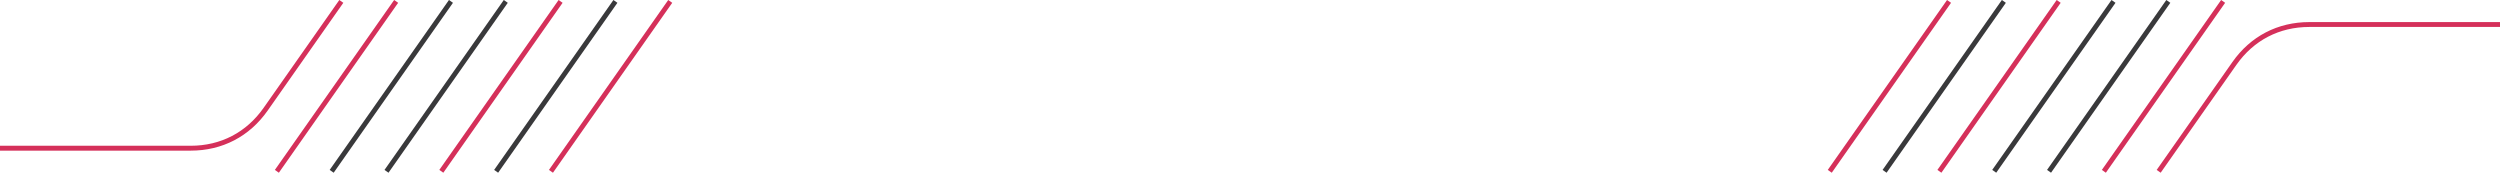 <?xml version="1.0" encoding="UTF-8"?> <svg xmlns="http://www.w3.org/2000/svg" xmlns:xlink="http://www.w3.org/1999/xlink" xmlns:xodm="http://www.corel.com/coreldraw/odm/2003" xml:space="preserve" width="677.333mm" height="46.796mm" version="1.1" style="shape-rendering:geometricPrecision; text-rendering:geometricPrecision; image-rendering:optimizeQuality; fill-rule:evenodd; clip-rule:evenodd" viewBox="0 0 51448.16 3554.45"> <defs> <style type="text/css"> .str0 {stroke:#D5305A;stroke-width:100.48;stroke-miterlimit:22.926} .str1 {stroke:#39393B;stroke-width:100.48;stroke-miterlimit:22.926} .fil0 {fill:none} </style> </defs> <g id="Слой_x0020_1">  <g id="_2448039405872"> <line class="fil0 str0" x1="37655.25" y1="3525.58" x2="40109.93" y2="28.86"></line> <line class="fil0 str1" x1="38783.37" y1="3525.58" x2="41238.05" y2="28.86"></line> <line class="fil0 str0" x1="39911.49" y1="3525.58" x2="42366.17" y2="28.86"></line> <line class="fil0 str1" x1="41039.59" y1="3525.58" x2="43494.28" y2="28.86"></line> <line class="fil0 str1" x1="42167.73" y1="3525.58" x2="44622.4" y2="28.86"></line> <line class="fil0 str0" x1="43295.83" y1="3525.58" x2="45750.5" y2="28.86"></line> <path class="fil0 str0" d="M51448.16 504.61l-3924.97 0c-632.83,0 -1177.18,282.95 -1540.78,800.9l-1558.46 2220.06"></path> <line class="fil0 str0" x1="13792.91" y1="28.87" x2="11338.23" y2="3525.59"></line> <line class="fil0 str1" x1="12664.79" y1="28.87" x2="10210.11" y2="3525.59"></line> <line class="fil0 str0" x1="11536.67" y1="28.87" x2="9081.99" y2="3525.59"></line> <line class="fil0 str1" x1="10408.57" y1="28.87" x2="7953.88" y2="3525.59"></line> <line class="fil0 str1" x1="9280.43" y1="28.87" x2="6825.76" y2="3525.59"></line> <line class="fil0 str0" x1="8152.33" y1="28.87" x2="5697.66" y2="3525.59"></line> <path class="fil0 str0" d="M-0 3049.84l3924.97 0c632.83,0 1177.18,-282.95 1540.78,-800.9l1558.46 -2220.06"></path> </g> </g> </svg> 
